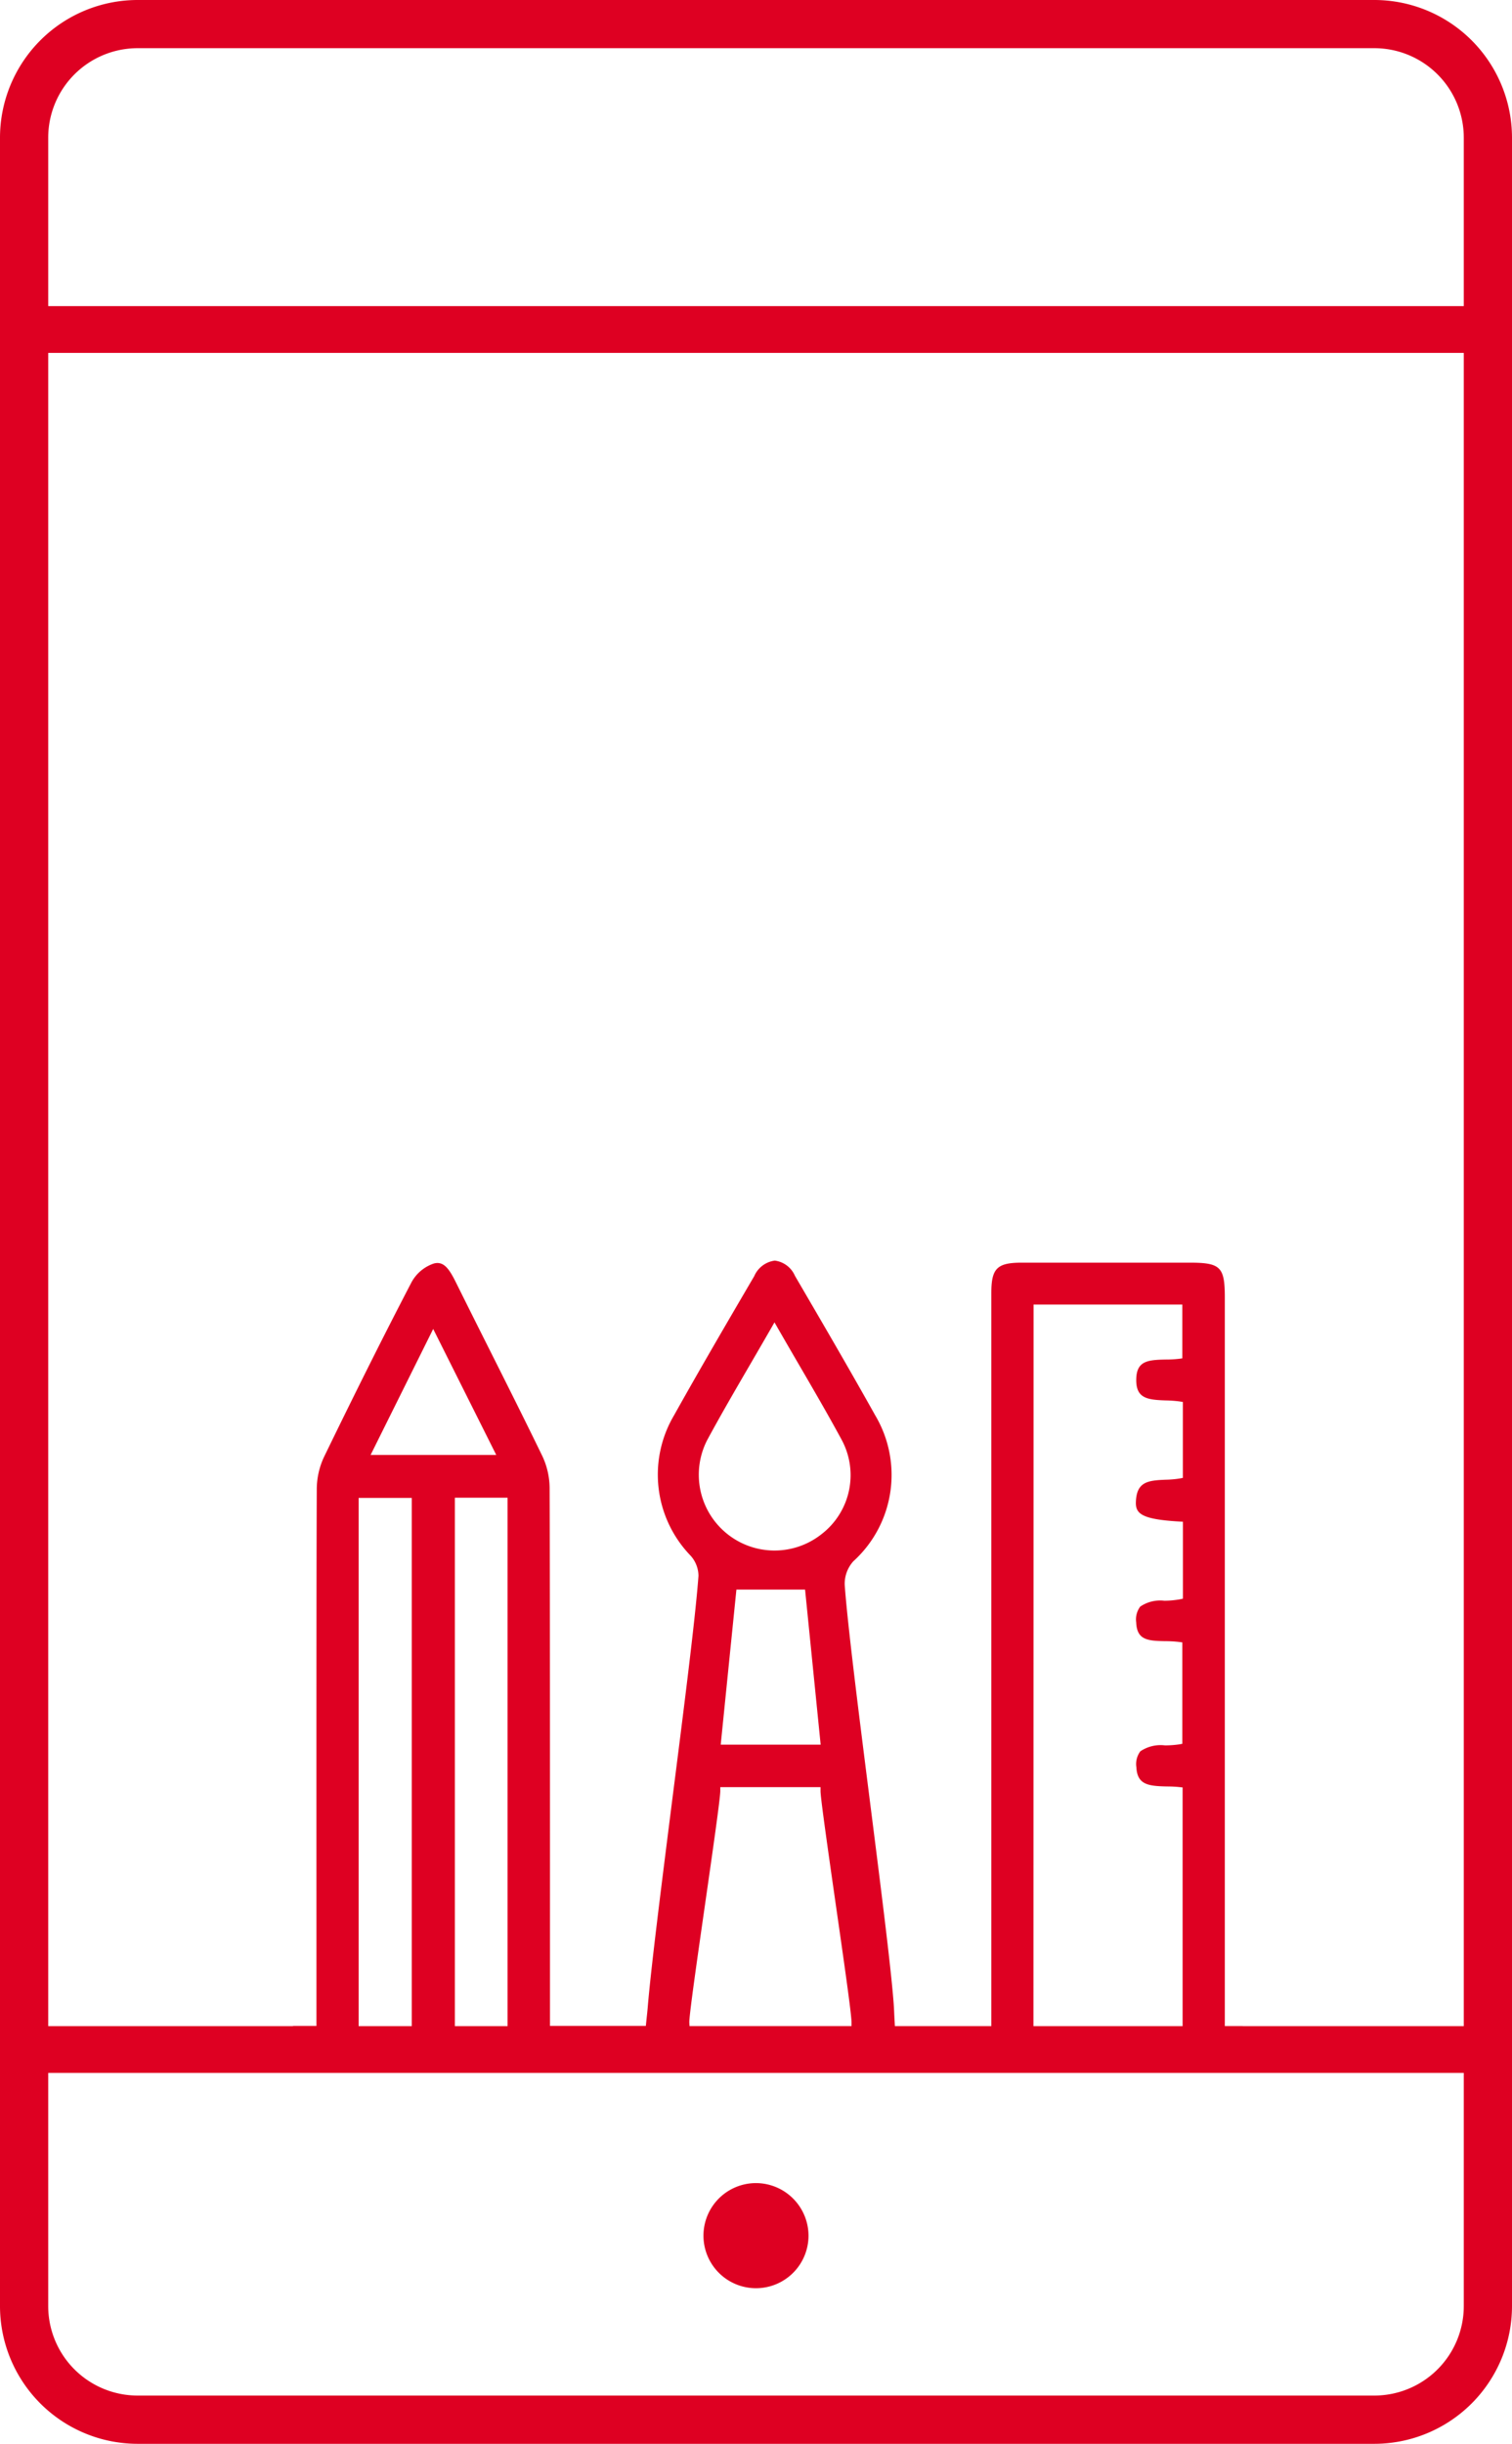 <svg xmlns="http://www.w3.org/2000/svg" width="48.795" height="78.808" viewBox="0 0 48.795 78.808">
  <g id="Group_50" data-name="Group 50" transform="translate(-859.92 -3767.644)">
    <g id="Group_49" data-name="Group 49">
      <path id="Path_12" data-name="Path 12" d="M904.273,3767.644H864.361a4.444,4.444,0,0,0-4.441,4.438v69.932a4.444,4.444,0,0,0,4.441,4.438h39.912a4.445,4.445,0,0,0,4.442-4.438v-69.932A4.445,4.445,0,0,0,904.273,3767.644Zm2.886,74.37a2.888,2.888,0,0,1-2.886,2.882H864.361a2.887,2.887,0,0,1-2.885-2.882v-7.524h45.683Zm0-9.032H861.476v-53.958h45.683Zm0-55.467H861.476v-5.433a2.887,2.887,0,0,1,2.885-2.884h39.912a2.888,2.888,0,0,1,2.886,2.884Z" fill="#de0022"/>
      <path id="Path_13" data-name="Path 13" d="M884.318,3838.044a1.695,1.695,0,1,0,1.694,1.7A1.7,1.7,0,0,0,884.318,3838.044Z" fill="#de0022"/>
    </g>
    <path id="Path_14" data-name="Path 14" d="M869.375,3834.365h30.648v-1.379h-.576v-23.5c0-.986-.136-1.123-1.129-1.124h-1.355q-2.035,0-4.067,0c-.8,0-.984.184-.984.977,0,5.61,0,17.221,0,22.833v.817H888.8l-.02-.366c-.006-.15-.013-.293-.025-.437-.093-1.189-.415-3.723-.755-6.406-.357-2.818-.727-5.732-.819-7.019a1.08,1.08,0,0,1,.277-.768,3.76,3.76,0,0,0,.707-4.707c-.856-1.531-1.738-3.038-2.591-4.5a.821.821,0,0,0-.65-.49.84.84,0,0,0-.663.5c-.853,1.457-1.735,2.963-2.592,4.495a3.758,3.758,0,0,0,.528,4.51.982.982,0,0,1,.264.659c-.1,1.374-.484,4.38-.854,7.285-.349,2.764-.68,5.375-.785,6.644-.009.109-.021.217-.034.338l-.026.251h-3.093v-3.432c0-4.416,0-11.089-.012-13.927a2.466,2.466,0,0,0-.235-1.021c-.57-1.172-1.164-2.356-1.739-3.5q-.527-1.048-1.05-2.1c-.223-.451-.4-.69-.71-.609a1.285,1.285,0,0,0-.72.6c-.86,1.649-1.759,3.442-2.829,5.644a2.465,2.465,0,0,0-.231,1.024c-.014,2.8-.012,9.416-.011,13.792v3.531h-.756Zm23.9-24.652h4.8v1.735l-.108.015a3.826,3.826,0,0,1-.43.023c-.58.011-.936.047-.948.631-.014.622.352.667.952.688a3.853,3.853,0,0,1,.445.032l.107.017v2.449l-.1.019a3.307,3.307,0,0,1-.461.04c-.576.023-.931.07-.955.715-.015.38.185.562,1.4.633l.118.007v2.481l-.1.021a2.966,2.966,0,0,1-.5.045,1.142,1.142,0,0,0-.778.19.683.683,0,0,0-.13.506c.022.563.354.6.939.608a3.99,3.99,0,0,1,.441.025l.108.014v3.271l-.1.018a3.254,3.254,0,0,1-.46.033,1.165,1.165,0,0,0-.794.191.684.684,0,0,0-.128.514c.028.57.394.607.99.62.133,0,.265.006.389.019l.113.012v7.708h-4.814Zm-10.533,4.371c.448-.828.917-1.633,1.413-2.485.214-.368.431-.741.651-1.123l.108-.189.108.189q.337.585.662,1.142c.488.838.949,1.629,1.389,2.44a2.4,2.4,0,0,1-.631,3.052,2.444,2.444,0,0,1-3.7-3.026Zm3.662,9.821h-3.225l.506-5h2.216Zm-4.239,8.958c0-.269.249-2,.512-3.833.24-1.671.488-3.4.488-3.629v-.125H886.4v.125c0,.226.247,1.947.485,3.611.265,1.842.515,3.582.515,3.851v.125h-5.227ZM876.3,3833H874.6v-17.058H876.3Zm-2.4-22.5,2.035,4.063h-4.055Zm-2.406,5.449h1.714V3833h-1.714Z" fill="#de0022"/>
  </g>
</svg>
